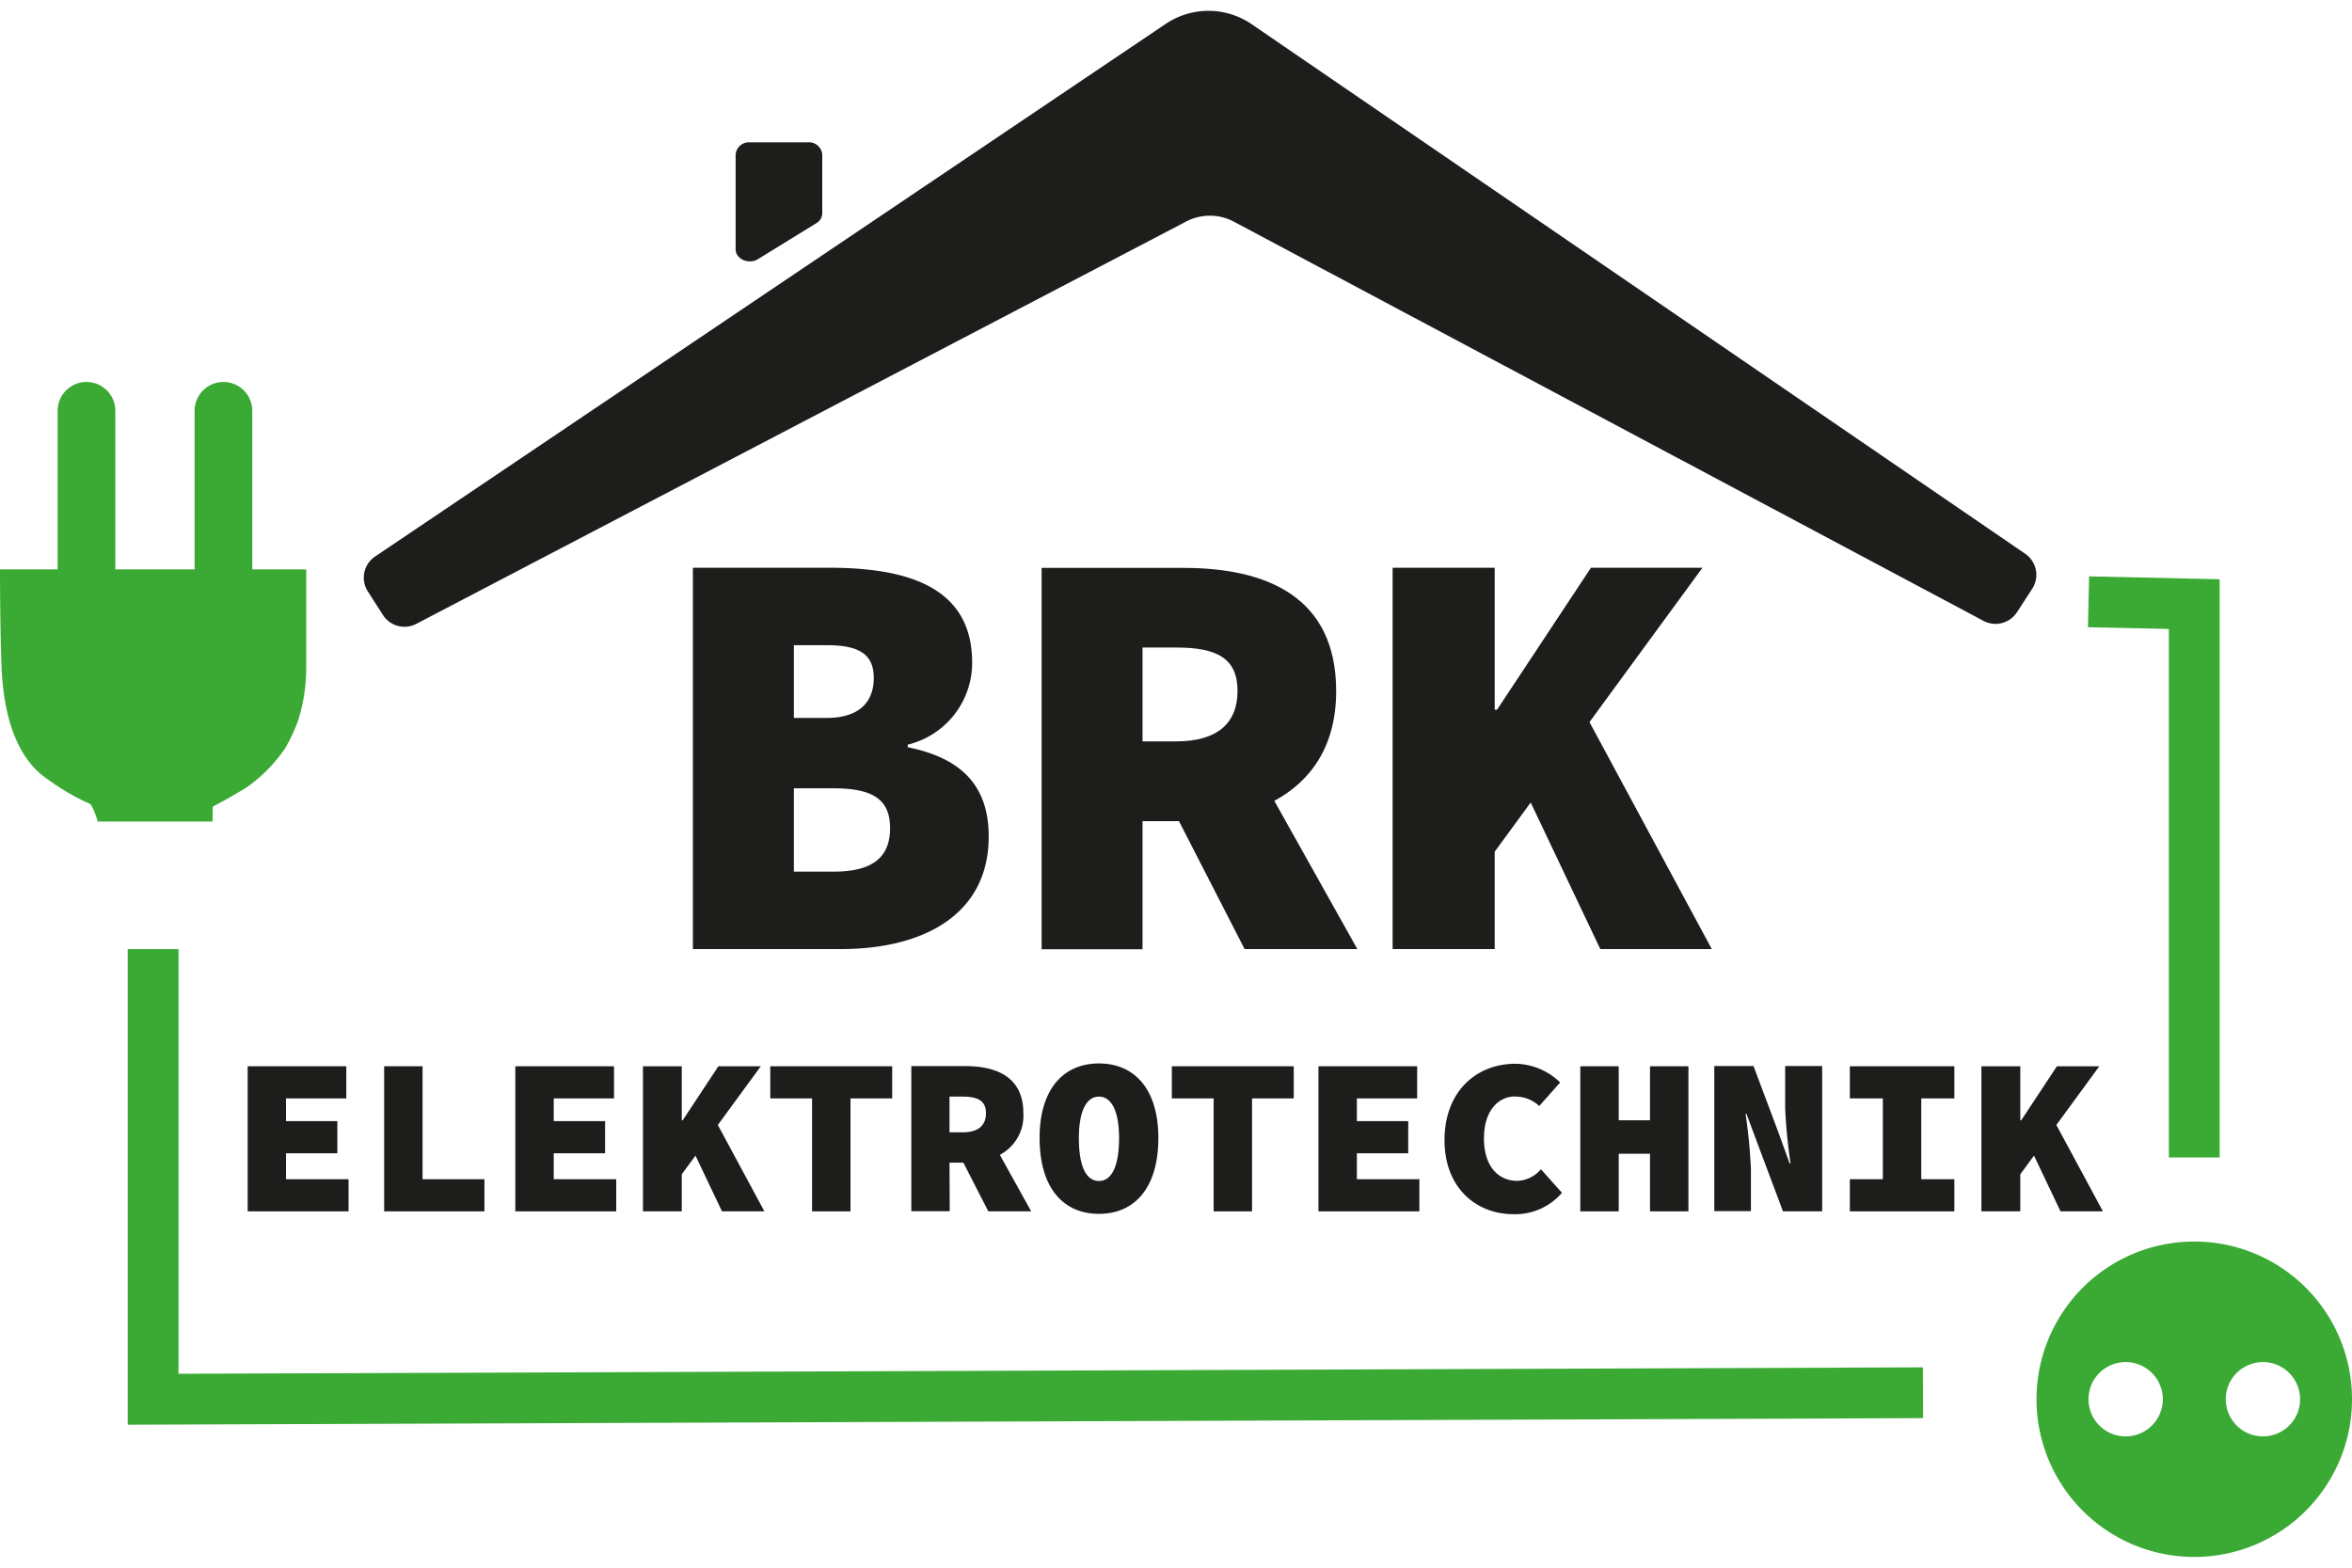 <svg xmlns="http://www.w3.org/2000/svg" viewBox="0 0 300 200"><defs><style>.a{fill:#3aaa35;}.b{fill:#1d1d1b;}</style></defs><path class="a" d="M288.64,183.25a4.74,4.74,0,1,1,4.74-4.74,4.74,4.74,0,0,1-4.74,4.74m-17.51,0a4.74,4.74,0,1,1,4.74-4.74,4.74,4.74,0,0,1-4.74,4.74m8.75-24.86A20.12,20.12,0,1,0,300,178.51a20.11,20.11,0,0,0-20.12-20.12"/><path class="b" d="M106.35,111.2h-5.09V100.57h5.09c5.09,0,7.18,1.5,7.18,5.09s-2.09,5.54-7.18,5.54m-5.09-28.89h4.19c4.19,0,6,1.19,6,4.19s-1.8,5.09-6,5.09h-4.19Zm24.85,24.4c0-6.44-3.45-10-10.33-11.38V95A10.75,10.75,0,0,0,124,84.55c0-9.58-8.08-12.12-18.26-12.12H88.38v48.65h18.87c10.47,0,18.86-4.34,18.86-14.37"/><path class="b" d="M145.73,82.61h4.34c5.09,0,7.78,1.34,7.78,5.54s-2.69,6.43-7.78,6.43h-4.34Zm16.81,19.56c4.74-2.55,7.89-7.07,7.89-14,0-12.13-9-15.72-19.46-15.72H132.86v48.65h12.87V104.76h4.65l8.37,16.32h14.38Z"/><polygon class="b" points="202.74 92.12 217.15 72.43 202.93 72.43 190.95 90.54 190.65 90.54 190.65 72.43 177.63 72.43 177.63 121.08 190.65 121.08 190.65 108.66 195.24 102.38 204.12 121.08 218.34 121.08 202.74 92.12"/><path class="a" d="M27.12,104.81v-1.68c0-.15.06-.25.11-.28,1.06-.5,4.07-2.27,4.39-2.51a19.71,19.71,0,0,0,4.74-4.86,20.7,20.7,0,0,0,1.7-3.67,22.34,22.34,0,0,0,1-6.69V72.64H32.18V52.41a3.68,3.68,0,0,0-7.36,0V72.64H14.71V52.41a3.68,3.68,0,0,0-7.36,0V72.64H0s0,7.2.19,12.25C.54,94.55,4,98,6,99.36a28.94,28.94,0,0,0,5.55,3.23,8.76,8.76,0,0,1,.91,2.22H27.12Z"/><polygon class="b" points="44.17 140.13 44.17 136.03 31.59 136.03 31.59 154.54 44.46 154.54 44.46 150.44 36.48 150.44 36.48 147.13 43.03 147.13 43.03 143.03 36.48 143.03 36.48 140.13 44.17 140.13"/><polygon class="b" points="49 136.03 49 154.54 61.79 154.54 61.79 150.44 53.9 150.44 53.9 136.03 49 136.03"/><polygon class="b" points="78.32 140.13 78.32 136.03 65.73 136.03 65.73 154.54 78.6 154.54 78.6 150.44 70.63 150.44 70.63 147.13 77.18 147.13 77.18 143.03 70.63 143.03 70.63 140.13 78.32 140.13"/><polygon class="b" points="82.01 136.03 82.01 154.54 86.96 154.54 86.96 149.81 88.71 147.43 92.09 154.54 97.5 154.54 91.56 143.52 97.04 136.03 91.63 136.03 87.08 142.92 86.96 142.92 86.96 136.03 82.01 136.03"/><polygon class="b" points="108.48 154.54 108.48 140.13 113.8 140.13 113.8 136.03 98.25 136.03 98.25 140.13 103.58 140.13 103.58 154.54 108.48 154.54"/><path class="b" d="M121.11,139.9h1.65c1.94,0,3,.52,3,2.11s-1,2.45-3,2.45h-1.65Zm0,8.43h1.77l3.18,6.21h5.47l-4-7.21a5.64,5.64,0,0,0,3-5.32c0-4.61-3.41-6-7.4-6h-6.89v18.51h4.9Z"/><path class="b" d="M140.17,150.67c-1.59,0-2.56-1.77-2.56-5.47,0-3.53,1-5.3,2.56-5.3s2.57,1.77,2.57,5.3c0,3.7-1,5.47-2.57,5.47m0-15c-4.5,0-7.57,3.24-7.57,9.51,0,6.43,3.07,9.68,7.57,9.68s7.58-3.25,7.58-9.68c0-6.27-3.07-9.51-7.58-9.51"/><polygon class="b" points="159.7 154.54 159.7 140.13 165.02 140.13 165.02 136.03 149.47 136.03 149.47 140.13 154.8 140.13 154.8 154.54 159.7 154.54"/><polygon class="b" points="181.04 150.44 173.07 150.44 173.07 147.13 179.62 147.13 179.62 143.03 173.07 143.03 173.07 140.13 180.76 140.13 180.76 136.03 168.17 136.03 168.17 154.54 181.04 154.54 181.04 150.44"/><path class="b" d="M193.33,139.9a4.39,4.39,0,0,1,3,1.2l2.67-3a8.35,8.35,0,0,0-5.69-2.39c-5,0-9.06,3.53-9.06,9.74s4.16,9.45,8.77,9.45a7.84,7.84,0,0,0,6.21-2.73l-2.68-3a4.17,4.17,0,0,1-3,1.48c-2.51,0-4.27-1.94-4.27-5.41s1.76-5.36,4-5.36"/><polygon class="b" points="215.36 154.54 215.36 136.03 210.46 136.03 210.46 142.92 206.47 142.92 206.47 136.03 201.57 136.03 201.57 154.54 206.47 154.54 206.47 147.19 210.46 147.19 210.46 154.54 215.36 154.54"/><path class="b" d="M224.31,146.25l3.11,8.29h5V136H227.7v5.35a65.68,65.68,0,0,0,.69,7.07h-.12l-1.51-4.16-3.1-8.26h-5v18.51h4.67v-5.35a68.6,68.6,0,0,0-.68-7.07h.11Z"/><polygon class="b" points="235.95 140.13 240.16 140.13 240.16 150.44 235.95 150.44 235.95 154.54 249.28 154.54 249.28 150.44 245.06 150.44 245.06 140.13 249.28 140.13 249.28 136.03 235.95 136.03 235.95 140.13"/><polygon class="b" points="262.82 154.54 268.23 154.54 262.29 143.52 267.77 136.03 262.36 136.03 257.81 142.92 257.69 142.92 257.69 136.03 252.73 136.03 252.73 154.54 257.69 154.54 257.69 149.81 259.44 147.43 262.82 154.54"/><path class="b" d="M48.84,78.45a3.26,3.26,0,0,0,4.26,1.14l98.18-51.32a6.51,6.51,0,0,1,6.08,0L253,79.21a3.26,3.26,0,0,0,4.27-1.11l1.95-3a3.26,3.26,0,0,0-.9-4.45L159.64,3.08a9.76,9.76,0,0,0-11,0L47.84,71a3.25,3.25,0,0,0-.93,4.44Z"/><path class="b" d="M96.68,33.06l7.45-4.59a1.5,1.5,0,0,0,.75-1.27V19.72a1.69,1.69,0,0,0-1.8-1.56H95.64a1.7,1.7,0,0,0-1.81,1.56V31.79c0,1.26,1.66,2,2.85,1.27"/><polygon class="a" points="276.64 147.66 283.12 147.66 283.12 73.9 266.47 73.53 266.32 80.02 276.64 80.24 276.64 147.66"/><polygon class="a" points="22.77 175.26 22.77 121.08 16.29 121.08 16.29 181.76 245.29 180.92 245.27 174.44 22.77 175.26"/></svg>